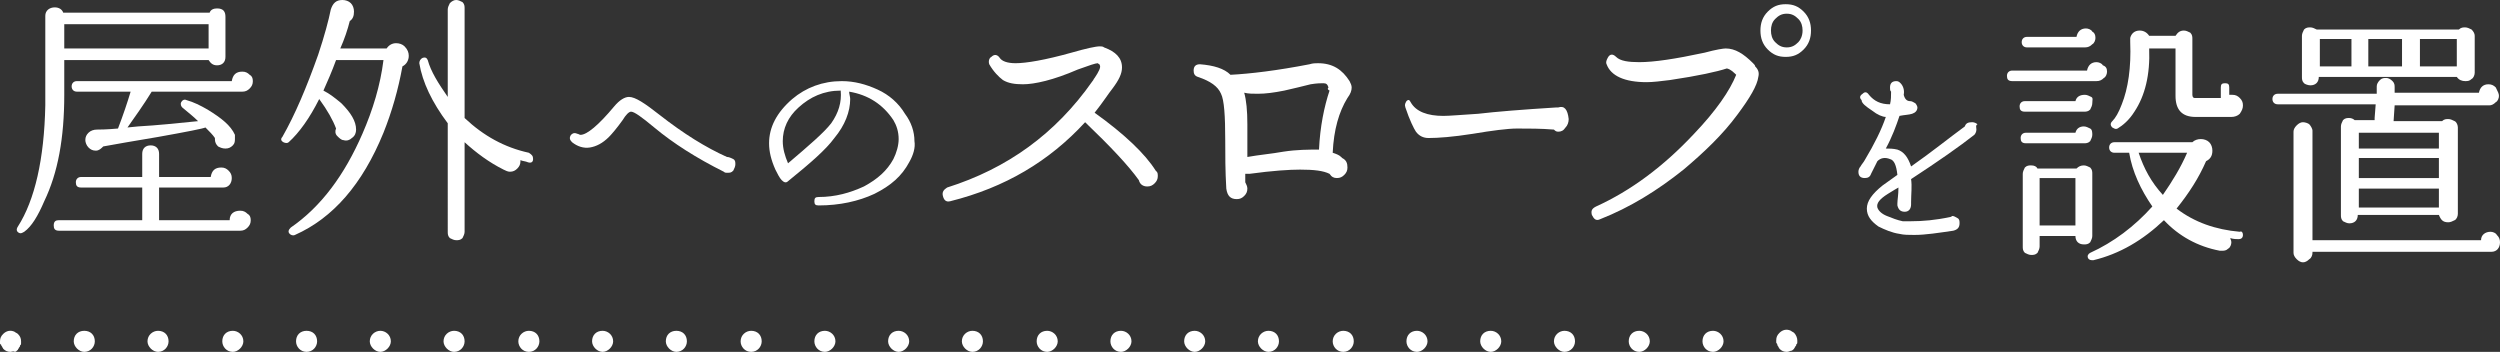 <?xml version="1.0" encoding="utf-8"?>
<!-- Generator: Adobe Illustrator 27.7.0, SVG Export Plug-In . SVG Version: 6.00 Build 0)  -->
<svg version="1.1" id="レイヤー_1" xmlns="http://www.w3.org/2000/svg" xmlns:xlink="http://www.w3.org/1999/xlink" x="0px"
	 y="0px" viewBox="0 0 237.3 33.4" style="enable-background:new 0 0 237.3 33.4;" xml:space="preserve">
<rect x="0" y="0" width="237.3" height="33.4" fill="#333333" stroke="none"/>
<style type="text/css">
	.ドロップシャドウ{fill:none;}
	.光彩_x0020_外側_x0020_5_x0020_pt{fill:none;}
	.青のネオン{fill:none;stroke:#8AACDA;stroke-width:7;stroke-linecap:round;stroke-linejoin:round;}
	.クロムハイライト{fill:url(#SVGID_1_);stroke:#FFFFFF;stroke-width:0.363;stroke-miterlimit:1;}
	.ジャイブ_GS{fill:#FFDD00;}
	.Alyssa_GS{fill:#A6D0E4;}
	.st0{fill:#FFFFFF;}
</style>
<linearGradient id="SVGID_1_" gradientUnits="userSpaceOnUse" x1="118.665" y1="0" x2="118.665" y2="-1">
	<stop  offset="0" style="stop-color:#656565"/>
	<stop  offset="0.618" style="stop-color:#1B1B1B"/>
	<stop  offset="0.629" style="stop-color:#545454"/>
	<stop  offset="0.983" style="stop-color:#3E3E3E"/>
</linearGradient>
<g>
	<g>
		<path class="st0" d="M187.6,12.3c0,0.2-0.1,0.4-0.2,0.5c-1.4,1.1-3.4,2.5-6,4.2c0.1,0.7,0,1.4,0,2.2c0,0.1,0,0.1,0,0.2
			c0,0.4-0.2,0.7-0.6,0.7c-0.4,0-0.6-0.2-0.7-0.6l0-0.2c0-0.3,0.1-0.8,0.1-1.5c-0.2,0.1-0.5,0.3-1,0.6c-0.8,0.5-1.1,0.9-1,1.3
			c0.1,0.3,0.4,0.6,0.9,0.8s1,0.4,1.5,0.5c0.3,0,0.5,0,0.8,0c1.1,0,2.3-0.1,3.7-0.4c0.1,0,0.2-0.1,0.2-0.1c0.2,0,0.3,0.1,0.5,0.2
			s0.2,0.3,0.2,0.5c0,0.4-0.2,0.6-0.6,0.7c-1.4,0.2-2.6,0.4-3.7,0.4c-0.5,0-1,0-1.4-0.1c-0.7-0.1-1.4-0.4-2-0.7
			c-0.7-0.5-1.1-1-1.1-1.7c0-0.7,0.5-1.4,1.5-2.2l1.4-1c-0.1-0.9-0.3-1.4-0.7-1.5c-0.5-0.2-0.9-0.1-1.2,0.2
			c-0.2,0.4-0.4,0.8-0.6,1.2c-0.1,0.3-0.3,0.4-0.6,0.4c-0.4,0-0.6-0.2-0.6-0.6c0-0.2,0.1-0.4,0.2-0.5c0.1-0.2,0.3-0.4,0.4-0.6
			c0.9-1.5,1.6-2.9,2-4.1c-0.3,0-0.8-0.2-1.3-0.6c-0.6-0.4-1-0.7-1-1c-0.2-0.2-0.2-0.4,0.1-0.6c0.2-0.2,0.4-0.2,0.6,0.1
			c0.5,0.6,1.1,0.9,2,0.9c0.1-0.4,0.1-0.8,0.1-1.2l0,0c-0.1-0.1-0.1-0.2-0.1-0.4c0-0.4,0.2-0.6,0.6-0.6c0.2,0,0.3,0.1,0.4,0.2
			c0.2,0.2,0.4,0.6,0.3,1.1c0.1,0.4,0.3,0.6,0.6,0.6h0c0.2,0,0.3,0.1,0.5,0.2c0.1,0.1,0.2,0.3,0.2,0.4c0,0.3-0.2,0.5-0.5,0.6
			c-0.3,0.1-0.7,0.1-1.2,0.2c-0.3,0.9-0.7,2-1.3,3.1c0.3,0,0.7,0,1.1,0.1c0.6,0.2,1,0.7,1.3,1.6c2-1.4,3.6-2.7,5.1-3.8
			c0.1-0.3,0.3-0.4,0.7-0.4c0.2,0,0.4,0.1,0.5,0.2C187.5,11.9,187.6,12.1,187.6,12.3z"/>
		<path class="st0" d="M200,6.8c0,0.2-0.1,0.5-0.3,0.6c-0.2,0.2-0.4,0.3-0.7,0.3h-8c-0.4,0-0.5-0.2-0.5-0.5s0.2-0.5,0.5-0.5h7.1
			c0.1-0.5,0.4-0.8,0.9-0.8c0.2,0,0.5,0.1,0.6,0.3C199.9,6.3,200,6.5,200,6.8z M198.6,9.8c0,0.2-0.1,0.4-0.2,0.6
			c-0.2,0.2-0.4,0.2-0.6,0.2h-5.6c-0.4,0-0.5-0.2-0.5-0.5s0.2-0.5,0.5-0.5h4.8c0.1-0.4,0.4-0.6,0.9-0.6c0.2,0,0.4,0.1,0.6,0.2
			S198.6,9.5,198.6,9.8z M198.6,12.8c0,0.2-0.1,0.4-0.2,0.6c-0.2,0.2-0.4,0.2-0.6,0.2h-5.5c-0.4,0-0.5-0.2-0.5-0.5s0.2-0.5,0.5-0.5
			h4.7c0.1-0.4,0.4-0.6,0.8-0.6c0.2,0,0.4,0.1,0.6,0.2S198.6,12.6,198.6,12.8z M198.9,3.6c0,0.2-0.1,0.5-0.3,0.6
			c-0.2,0.2-0.4,0.3-0.7,0.3h-5.5c-0.3,0-0.5-0.2-0.5-0.5s0.2-0.5,0.5-0.5h4.7c0.1-0.5,0.4-0.8,0.9-0.8c0.2,0,0.5,0.1,0.6,0.3
			C198.8,3.1,198.9,3.3,198.9,3.6z M198.6,22.4c0,0.2-0.1,0.4-0.2,0.6c-0.2,0.2-0.4,0.2-0.6,0.2c-0.5,0-0.8-0.3-0.8-0.8h-3.4v1
			c0,0.2-0.1,0.4-0.2,0.6c-0.2,0.2-0.4,0.2-0.6,0.2s-0.4-0.1-0.6-0.2c-0.2-0.2-0.2-0.4-0.2-0.6v-6.9c0-0.2,0.1-0.4,0.2-0.6
			c0.2-0.2,0.4-0.2,0.6-0.2c0.3,0,0.5,0.1,0.6,0.3h3.7c0.2-0.2,0.4-0.3,0.7-0.3c0.2,0,0.4,0.1,0.6,0.2c0.2,0.2,0.2,0.4,0.2,0.6V22.4
			z M197,21.4v-4.5h-3.4v4.5H197z M212.9,22.3c0,0.3-0.2,0.4-0.4,0.4c-0.2,0-0.5,0-0.8-0.1c0,0.1,0.1,0.2,0.1,0.4
			c0,0.2-0.1,0.5-0.3,0.6c-0.2,0.2-0.4,0.2-0.6,0.2c0,0-0.1,0-0.2,0v0c-2.1-0.4-3.9-1.4-5.3-2.9c-2,1.9-4.2,3.2-6.7,3.8
			c-0.2,0-0.4,0-0.5-0.2c-0.1-0.2,0-0.4,0.2-0.5c2.2-1,4.2-2.5,5.9-4.4c-1.1-1.6-1.9-3.3-2.2-5.1h-1.4c-0.3,0-0.5-0.2-0.5-0.5
			s0.2-0.5,0.5-0.5h7.4c0.2-0.2,0.5-0.3,0.8-0.3c0.3,0,0.6,0.1,0.8,0.3c0.2,0.2,0.3,0.5,0.3,0.8c0,0.5-0.2,0.8-0.6,1
			c-0.7,1.6-1.6,3-2.8,4.5c1.7,1.3,3.7,2,6,2.2C212.8,21.9,212.9,22.1,212.9,22.3z M212.9,10c0,0.3-0.1,0.5-0.3,0.8
			c-0.2,0.2-0.5,0.3-0.8,0.3h-3.4c-1.3,0-1.9-0.7-1.9-2V4.6H204c0.1,2.5-0.4,4.5-1.4,6c-0.5,0.8-1.1,1.3-1.6,1.6
			c-0.2,0.1-0.3,0-0.5-0.1c-0.2-0.2-0.2-0.4,0-0.6c0.3-0.3,0.6-0.8,0.9-1.6c0.6-1.5,0.9-3.5,0.8-5.9c0-0.2,0-0.3,0-0.4
			c0.1-0.4,0.4-0.7,0.9-0.7c0.4,0,0.7,0.2,0.9,0.5h2.5c0.2-0.3,0.4-0.5,0.8-0.5c0.2,0,0.4,0.1,0.6,0.2c0.2,0.2,0.2,0.4,0.2,0.6V9
			c0,0.2,0.1,0.3,0.2,0.3h2.5v-1c0-0.3,0.1-0.4,0.4-0.4c0.3,0,0.4,0.1,0.4,0.4V9c0.1,0,0.2,0,0.3,0c0.3,0,0.5,0.1,0.7,0.3
			C212.8,9.5,212.9,9.7,212.9,10z M207.6,14.5H203c0.5,1.5,1.2,2.8,2.3,4C206.2,17.2,207,15.9,207.6,14.5z"/>
		<path class="st0" d="M237.2,9.1c0,0.2-0.1,0.5-0.3,0.6c-0.2,0.2-0.4,0.3-0.6,0.3h-9l-0.1,1.5h4.6c0.2-0.2,0.4-0.2,0.6-0.2
			c0.2,0,0.4,0.1,0.6,0.2s0.3,0.4,0.3,0.6v8.2c0,0.2-0.1,0.5-0.3,0.6s-0.4,0.2-0.6,0.2c-0.5,0-0.7-0.2-0.9-0.7h-7.7
			c0,0.5-0.3,0.8-0.8,0.8c-0.2,0-0.4-0.1-0.6-0.2c-0.2-0.2-0.2-0.4-0.2-0.6v-8.4c0-0.2,0.1-0.4,0.2-0.6c0.2-0.2,0.4-0.2,0.6-0.2
			c0.2,0,0.4,0.1,0.5,0.2h1.9c0-0.1,0-0.1,0-0.2l0.1-1.3h-9.3c-0.3,0-0.5-0.2-0.5-0.5c0-0.3,0.2-0.5,0.5-0.5h9.4l0-0.7
			c0-0.2,0.1-0.4,0.3-0.6c0.2-0.2,0.4-0.2,0.6-0.2c0.2,0,0.4,0.1,0.6,0.3c0.2,0.2,0.2,0.4,0.2,0.6l0,0.5h8c0.1-0.5,0.4-0.8,0.9-0.8
			c0.3,0,0.5,0.1,0.7,0.3C237.1,8.7,237.2,8.9,237.2,9.1z M237.3,23c0,0.5-0.3,0.9-0.8,0.9c0,0-0.1,0-0.1,0h-16.9V24
			c0,0.2-0.1,0.5-0.3,0.6c-0.2,0.2-0.4,0.3-0.6,0.3c-0.2,0-0.4-0.1-0.6-0.3c-0.2-0.2-0.3-0.4-0.3-0.6V12.5c0-0.2,0.1-0.4,0.3-0.6
			c0.2-0.2,0.4-0.3,0.6-0.3c0.2,0,0.5,0.1,0.6,0.2s0.3,0.4,0.3,0.6v10.4h16c0-0.5,0.4-0.8,0.9-0.8c0.2,0,0.5,0.1,0.6,0.3
			C237.2,22.5,237.3,22.7,237.3,23z M234.9,6.9c0,0.2-0.1,0.5-0.3,0.6c-0.2,0.2-0.4,0.2-0.6,0.2c-0.3,0-0.6-0.1-0.8-0.4h-13.1
			c0,0.5-0.3,0.8-0.8,0.8c-0.2,0-0.5-0.1-0.6-0.2c-0.2-0.2-0.2-0.4-0.2-0.6V3.4c0-0.2,0.1-0.4,0.2-0.6c0.2-0.2,0.4-0.2,0.6-0.2
			c0.2,0,0.4,0.1,0.6,0.2h13.5c0.2-0.2,0.4-0.2,0.6-0.2c0.2,0,0.4,0.1,0.6,0.2c0.2,0.2,0.3,0.4,0.3,0.6V6.9z M223.2,6.4V3.7h-3v2.6
			H223.2z M231.5,14.1v-1.5h-7.6v1.5H231.5z M231.5,16.9V15h-7.6v1.9H231.5z M231.5,19.7v-1.8h-7.6v1.8H231.5z M228,6.4V3.7h-3.2
			v2.6H228z M233.2,6.4V3.7h-3.5v2.6H233.2z"/>
	</g>
	<g>
		<path class="st0" d="M21.4,5.4c0,0.5-0.3,0.8-0.8,0.8c-0.4,0-0.6-0.2-0.8-0.5H6.1V9c0,4.1-0.6,7.4-1.9,10.1
			C3.6,20.5,3,21.5,2.3,22c-0.2,0.1-0.3,0.2-0.5,0.1c-0.2-0.1-0.3-0.3-0.1-0.6C3.3,19,4.2,15.1,4.3,10V1.6c0,0,0-0.1,0-0.1
			c0-0.5,0.4-0.8,0.9-0.8c0.4,0,0.7,0.2,0.8,0.5l0,0h13.9c0.1-0.3,0.4-0.4,0.7-0.4c0.6,0,0.8,0.3,0.8,0.8V5.4z M23.8,20.9
			c0,0.3-0.1,0.5-0.3,0.7s-0.4,0.3-0.7,0.3H5.6c-0.4,0-0.5-0.2-0.5-0.5c0-0.4,0.2-0.5,0.5-0.5h7.9c0,0,0-0.1,0-0.1v-3H7.7
			c-0.4,0-0.5-0.2-0.5-0.5c0-0.3,0.2-0.5,0.5-0.5h5.8v-2.2c0-0.5,0.3-0.8,0.8-0.8c0.5,0,0.8,0.3,0.8,0.8v2.2H20
			c0.1-0.6,0.4-0.9,1-0.9c0.3,0,0.5,0.1,0.7,0.3c0.2,0.2,0.3,0.4,0.3,0.7c0,0.5-0.3,0.9-0.8,0.9c-0.1,0-0.1,0-0.1,0h-6v3
			c0,0,0,0,0,0.1h6.7c0-0.6,0.4-0.9,1-0.9c0.3,0,0.5,0.1,0.7,0.3C23.7,20.4,23.8,20.6,23.8,20.9z M19.8,4.7V2.3H6.1v2.3H19.8z
			 M24,7.7c0,0.3-0.1,0.5-0.3,0.7c-0.2,0.2-0.4,0.3-0.7,0.3h-8.6c-0.8,1.3-1.6,2.4-2.3,3.4l1-0.1c1.8-0.1,3.7-0.3,5.7-0.5
			c-0.4-0.4-0.9-0.8-1.5-1.3c-0.1-0.1-0.2-0.3-0.1-0.5c0.1-0.2,0.3-0.3,0.5-0.2c0.7,0.2,1.3,0.5,2,0.9c1.3,0.8,2.2,1.5,2.6,2.4
			c0,0.1,0,0.2,0,0.3c0,0.3,0,0.5-0.2,0.7c-0.2,0.2-0.4,0.3-0.7,0.3c-0.3,0-0.5-0.1-0.7-0.2c-0.2-0.2-0.3-0.4-0.3-0.7v-0.1
			c-0.2-0.3-0.5-0.6-0.9-1c-0.2,0.1-1.7,0.4-4.5,0.9c-2.4,0.4-4.1,0.7-5.2,0.9l0,0c-0.2,0.2-0.4,0.4-0.7,0.4c-0.3,0-0.5-0.1-0.7-0.3
			c-0.2-0.2-0.3-0.5-0.3-0.7c0-0.3,0.1-0.5,0.3-0.7c0.2-0.2,0.5-0.3,0.8-0.3c0.2,0,0.9,0,2-0.1c0.5-1.3,0.9-2.5,1.2-3.5H7.3
			C7,8.7,6.8,8.5,6.8,8.2c0-0.3,0.2-0.5,0.5-0.5H22c0.1-0.6,0.4-0.9,1-0.9c0.3,0,0.5,0.1,0.7,0.3C23.9,7.2,24,7.4,24,7.7z"/>
		<path class="st0" d="M38.8,5.3c0,0.4-0.2,0.8-0.6,1c-0.4,2.2-1,4.3-1.8,6.3c-2,4.9-4.8,8.1-8.4,9.7c-0.2,0.1-0.4,0-0.5-0.1
			c-0.2-0.2-0.1-0.4,0.1-0.6c2.9-2,5.1-5,6.8-8.9c1-2.3,1.7-4.6,2-7h-4.5c-0.4,1.1-0.8,2-1.2,2.9h0c0.6,0.3,1.1,0.7,1.7,1.2
			c0.9,0.9,1.4,1.7,1.4,2.5v0c0,0.3-0.1,0.6-0.4,0.8c-0.2,0.2-0.5,0.3-0.8,0.2c-0.2,0-0.4-0.2-0.6-0.4s-0.2-0.5-0.1-0.7
			c-0.3-0.8-0.8-1.7-1.6-2.8c-0.9,1.8-1.9,3.2-2.9,4.1c-0.1,0.1-0.3,0.1-0.5,0c-0.2-0.1-0.3-0.3-0.1-0.5c1.2-2.1,2.3-4.7,3.4-7.8
			c0.6-1.8,1-3.3,1.2-4.3C31.6,0.3,31.9,0,32.5,0c0.3,0,0.6,0.1,0.8,0.3c0.2,0.2,0.3,0.5,0.3,0.8c0,0.4-0.1,0.7-0.4,0.9
			c-0.2,0.8-0.5,1.7-0.9,2.6h4.4c0.2-0.3,0.5-0.5,0.9-0.5c0.3,0,0.6,0.1,0.8,0.3C38.7,4.7,38.8,5,38.8,5.3z M50.6,15.1
			c0,0.3-0.2,0.4-0.5,0.3c-0.2-0.1-0.5-0.1-0.7-0.2c0,0,0,0.1,0,0.1c0,0.3-0.1,0.5-0.3,0.7c-0.2,0.2-0.4,0.3-0.7,0.3
			c-0.2,0-0.4-0.1-0.6-0.2c-1.4-0.7-2.6-1.6-3.7-2.6v8.5c0,0.2-0.1,0.4-0.2,0.6c-0.2,0.2-0.4,0.2-0.6,0.2c-0.2,0-0.4-0.1-0.6-0.2
			c-0.2-0.2-0.2-0.4-0.2-0.6V11.7c-1.5-2-2.4-3.9-2.7-5.7c0-0.2,0.1-0.4,0.3-0.5c0.3-0.1,0.4,0,0.5,0.2c0.3,1.1,1,2.2,1.9,3.5V0.9
			c0-0.2,0.1-0.4,0.2-0.6C42.9,0.1,43.1,0,43.3,0c0.2,0,0.4,0.1,0.6,0.2c0.2,0.2,0.2,0.4,0.2,0.6v10.4c1.8,1.7,3.8,2.8,6.1,3.3
			C50.5,14.7,50.6,14.8,50.6,15.1z"/>
		<path class="st0" d="M69.8,15.6c0,0.2-0.1,0.4-0.2,0.6c-0.2,0.2-0.3,0.2-0.6,0.2c-0.1,0-0.2,0-0.3-0.1c-2.6-1.3-4.8-2.7-6.6-4.2
			c-1.2-1-1.9-1.5-2.2-1.5c-0.2,0-0.5,0.3-0.8,0.8c-0.5,0.7-1,1.3-1.3,1.6c-0.6,0.6-1.2,0.9-1.8,1c-0.6,0.1-1.2-0.1-1.7-0.5
			c-0.2-0.2-0.3-0.4-0.1-0.7c0.2-0.2,0.4-0.2,0.6-0.1c0.1,0,0.2,0.1,0.3,0.1c0.6,0,1.7-0.9,3.2-2.7c0.5-0.6,1-0.9,1.4-0.9
			c0.6,0,1.5,0.6,2.9,1.7c2.3,1.8,4.4,3.1,6.4,4h0c0.2,0,0.4,0.1,0.6,0.2C69.8,15.2,69.8,15.4,69.8,15.6z"/>
		<path class="st0" d="M86.3,15.4c-0.7,1.3-1.7,2.2-3.3,3c-1.5,0.7-3.3,1.1-5.3,1.1c-0.3,0-0.4-0.1-0.4-0.4c0-0.3,0.1-0.4,0.4-0.4
			c1.6,0,3-0.4,4.3-1c1.3-0.7,2.2-1.5,2.8-2.6c0.3-0.6,0.5-1.3,0.5-1.9c0-0.7-0.2-1.3-0.5-1.8c-1-1.5-2.4-2.4-4.2-2.7
			c0,0.2,0.1,0.5,0.1,0.7c0,1.2-0.5,2.5-1.5,3.7c-0.8,1.1-2.3,2.4-4.4,4.1c-0.2,0.2-0.4,0.1-0.6-0.1c-0.2-0.2-0.4-0.6-0.6-1
			c-0.4-0.9-0.6-1.7-0.6-2.5c0-1.5,0.7-2.9,2.2-4.2c1.3-1.1,2.9-1.7,4.7-1.7c1.2,0,2.3,0.3,3.4,0.8s2,1.3,2.6,2.3
			c0.6,0.8,0.9,1.7,0.9,2.6C86.9,14,86.7,14.7,86.3,15.4z M79.8,8.6c-1.6,0-2.9,0.6-4,1.6c-1,0.9-1.5,2-1.5,3.2
			c0,0.7,0.2,1.4,0.5,2.1c2-1.7,3.4-2.9,4.1-3.8C79.6,10.7,79.9,9.7,79.8,8.6z"/>
		<path class="st0" d="M109.9,16.7c0,0.3-0.1,0.5-0.3,0.7c-0.2,0.2-0.4,0.3-0.7,0.3c-0.4,0-0.7-0.2-0.8-0.6c-1-1.4-2.7-3.2-5.1-5.5
			c-3.4,3.7-7.6,6.2-12.8,7.5c-0.4,0.1-0.6-0.1-0.7-0.5c-0.1-0.4,0.1-0.6,0.4-0.8c5.7-1.8,10.3-5.1,13.8-10.1
			c0.1-0.1,0.1-0.2,0.2-0.3c0.4-0.6,0.6-1,0.5-1.2c0-0.1-0.1-0.1-0.2-0.2c-0.2,0-0.8,0.2-1.9,0.6C100,7.6,98.2,8,97.1,8
			c-0.8,0-1.4-0.1-1.9-0.4c-0.4-0.3-0.9-0.8-1.3-1.5c-0.1-0.3,0-0.6,0.2-0.7c0.3-0.3,0.6-0.2,0.8,0.1C95.1,5.8,95.6,6,96.4,6
			c1,0,2.8-0.3,5.3-1c1.4-0.4,2.3-0.6,2.7-0.6c0.1,0,0.3,0,0.4,0.1c1.1,0.4,1.7,1,1.7,1.9c0,0.6-0.3,1.2-0.9,2
			c-0.4,0.5-0.9,1.3-1.7,2.3c2.8,2,4.8,3.9,5.8,5.5l0.1,0.1C109.9,16.4,109.9,16.6,109.9,16.7z"/>
		<path class="st0" d="M128.1,7.7c0.1,0.2,0.2,0.4,0.2,0.6c0,0.3-0.1,0.6-0.4,1c-0.8,1.3-1.3,3-1.4,5.2c0.3,0.1,0.6,0.2,0.8,0.4
			l0.1,0.1c0.4,0.2,0.5,0.5,0.5,0.9c0,0.3-0.1,0.5-0.3,0.7s-0.4,0.3-0.7,0.3c-0.3,0-0.5-0.1-0.7-0.4c-0.6-0.3-1.5-0.4-2.8-0.4
			c-1,0-2.6,0.1-4.8,0.4l-0.4,0c0,0.3,0,0.5,0,0.8c0.1,0.2,0.2,0.4,0.2,0.6c0,0.3-0.1,0.5-0.3,0.7c-0.2,0.2-0.4,0.3-0.7,0.3
			c-0.6,0-0.9-0.3-1-1c-0.1-1.7-0.1-3.2-0.1-4.6c0-2.3-0.1-3.8-0.4-4.4c-0.3-0.7-1-1.2-2.2-1.6c-0.3-0.1-0.4-0.3-0.4-0.6
			c0-0.4,0.2-0.6,0.6-0.6c1.3,0.1,2.3,0.4,2.9,1c1.9-0.1,4.4-0.4,7.5-1c0.3-0.1,0.6-0.1,0.8-0.1C126.5,6,127.4,6.6,128.1,7.7
			L128.1,7.7z M126.1,8.3c-0.1-0.3-0.2-0.4-0.5-0.4c-0.2,0-0.6,0-1.2,0.1c-0.8,0.2-1.6,0.4-2.5,0.6c-1,0.2-1.8,0.3-2.5,0.3
			c-0.5,0-0.9,0-1.3-0.1c0.2,0.7,0.3,1.7,0.3,3c0,1,0,2.1,0,3.1c1.1-0.2,2.3-0.3,3.4-0.5c1.3-0.2,2.4-0.2,3.4-0.2
			c0.1-2.2,0.5-4.1,1-5.6C126,8.5,126,8.4,126.1,8.3z"/>
		<path class="st0" d="M148.9,11.3c0,0.3-0.1,0.6-0.3,0.8c-0.2,0.3-0.4,0.4-0.7,0.4c-0.2,0-0.3-0.1-0.4-0.2
			c-1.2-0.1-2.4-0.1-3.5-0.1c-0.9,0-2.4,0.2-4.2,0.5c-1.9,0.3-3.3,0.4-4.2,0.4c-0.5,0-0.9-0.2-1.2-0.6c-0.2-0.3-0.6-1.1-1-2.3
			c-0.1-0.3,0-0.4,0.1-0.6c0.2-0.2,0.3-0.1,0.4,0.1c0.5,0.9,1.6,1.3,3.1,1.3c0.6,0,1.7-0.1,3.3-0.2c1.7-0.2,4.2-0.4,7.4-0.6h0.2
			C148.5,10,148.8,10.4,148.9,11.3z"/>
		<path class="st0" d="M166.9,7.3c-0.1,0.8-0.8,2-2,3.6c-1.4,1.9-3.2,3.6-5.1,5.2c-2.5,2-5.1,3.6-7.9,4.7c-0.4,0.2-0.6,0-0.8-0.4
			c-0.1-0.4,0-0.6,0.4-0.8c3.3-1.5,6.4-3.8,9.3-6.9c2.1-2.2,3.4-4.1,4-5.6l-0.1-0.1c-0.4-0.4-0.7-0.5-0.8-0.5
			c-0.9,0.3-2.7,0.7-5.4,1.1c-0.8,0.1-1.6,0.2-2.2,0.2c-2.1,0-3.4-0.6-3.8-1.7c-0.1-0.2,0-0.4,0.1-0.6c0.2-0.4,0.5-0.4,0.8-0.1
			c0.4,0.4,1.2,0.5,2.2,0.5c1.4,0,3.4-0.3,6.2-0.9c1.1-0.3,1.8-0.4,2-0.4c0.9,0,1.7,0.5,2.6,1.4c0.1,0.1,0.2,0.2,0.2,0.3
			C166.9,6.6,167,6.9,166.9,7.3z M171.9,2.9c0,0.7-0.2,1.3-0.7,1.8c-0.5,0.5-1,0.7-1.7,0.7c-0.7,0-1.2-0.2-1.7-0.7
			c-0.5-0.5-0.7-1.1-0.7-1.8c0-0.7,0.2-1.3,0.7-1.8c0.5-0.5,1-0.7,1.7-0.7c0.7,0,1.2,0.2,1.7,0.7C171.7,1.6,171.9,2.2,171.9,2.9z
			 M171.1,2.9c0-0.4-0.1-0.8-0.4-1.1c-0.3-0.3-0.6-0.5-1.1-0.5s-0.8,0.2-1.1,0.5c-0.3,0.3-0.4,0.7-0.4,1.1c0,0.4,0.1,0.8,0.4,1.1
			c0.3,0.3,0.6,0.5,1.1,0.5s0.8-0.2,1.1-0.5C170.9,3.8,171.1,3.4,171.1,2.9z"/>
	</g>
	<g>
		<path class="st0" d="M1,33.4c-0.3,0-0.5-0.1-0.7-0.3c0-0.1-0.1-0.1-0.1-0.2c0,0-0.1-0.1-0.1-0.2C0,32.7,0,32.6,0,32.6
			c0-0.1,0-0.1,0-0.2c0-0.3,0.1-0.5,0.3-0.7c0.3-0.3,0.7-0.4,1.1-0.2c0.1,0.1,0.2,0.1,0.3,0.2C1.9,31.9,2,32.1,2,32.4
			c0,0.1,0,0.1,0,0.2c0,0.1,0,0.1-0.1,0.2c0,0.1,0,0.1-0.1,0.2c0,0.1-0.1,0.1-0.1,0.2c-0.1,0.1-0.2,0.2-0.3,0.2
			C1.3,33.3,1.1,33.4,1,33.4z"/>
		<path class="st0" d="M161.6,32.4c0-0.6,0.4-1,1-1l0,0c0.5,0,1,0.4,1,1l0,0c0,0.5-0.5,1-1,1l0,0C162,33.4,161.6,32.9,161.6,32.4z
			 M154.6,32.4c0-0.6,0.4-1,1-1l0,0c0.5,0,1,0.4,1,1l0,0c0,0.5-0.5,1-1,1l0,0C155,33.4,154.6,32.9,154.6,32.4z M147.5,32.4
			c0-0.6,0.5-1,1-1l0,0c0.6,0,1,0.4,1,1l0,0c0,0.5-0.4,1-1,1l0,0C148,33.4,147.5,32.9,147.5,32.4z M140.5,32.4c0-0.6,0.4-1,1-1l0,0
			c0.5,0,1,0.4,1,1l0,0c0,0.5-0.5,1-1,1l0,0C141,33.4,140.5,32.9,140.5,32.4z M133.5,32.4c0-0.6,0.4-1,1-1l0,0c0.5,0,1,0.4,1,1l0,0
			c0,0.5-0.5,1-1,1l0,0C133.9,33.4,133.5,32.9,133.5,32.4z M126.5,32.4c0-0.6,0.5-1,1-1l0,0c0.6,0,1,0.4,1,1l0,0c0,0.5-0.4,1-1,1
			l0,0C126.9,33.4,126.5,32.9,126.5,32.4z M119.4,32.4c0-0.6,0.5-1,1-1l0,0c0.6,0,1,0.4,1,1l0,0c0,0.5-0.4,1-1,1l0,0
			C119.9,33.4,119.4,32.9,119.4,32.4z M112.4,32.4c0-0.6,0.4-1,1-1l0,0c0.5,0,1,0.4,1,1l0,0c0,0.5-0.5,1-1,1l0,0
			C112.9,33.4,112.4,32.9,112.4,32.4z M105.4,32.4c0-0.6,0.4-1,1-1l0,0c0.5,0,1,0.4,1,1l0,0c0,0.5-0.5,1-1,1l0,0
			C105.8,33.4,105.4,32.9,105.4,32.4z M98.4,32.4c0-0.6,0.4-1,1-1l0,0c0.5,0,1,0.4,1,1l0,0c0,0.5-0.5,1-1,1l0,0
			C98.8,33.4,98.4,32.9,98.4,32.4z M91.3,32.4c0-0.6,0.5-1,1-1l0,0c0.6,0,1,0.4,1,1l0,0c0,0.5-0.4,1-1,1l0,0
			C91.8,33.4,91.3,32.9,91.3,32.4z M84.3,32.4c0-0.6,0.4-1,1-1l0,0c0.5,0,1,0.4,1,1l0,0c0,0.5-0.5,1-1,1l0,0
			C84.8,33.4,84.3,32.9,84.3,32.4z M77.3,32.4c0-0.6,0.4-1,1-1l0,0c0.5,0,1,0.4,1,1l0,0c0,0.5-0.5,1-1,1l0,0
			C77.7,33.4,77.3,32.9,77.3,32.4z M70.3,32.4c0-0.6,0.5-1,1-1l0,0c0.6,0,1,0.4,1,1l0,0c0,0.5-0.4,1-1,1l0,0
			C70.7,33.4,70.3,32.9,70.3,32.4z M63.2,32.4c0-0.6,0.4-1,1-1l0,0c0.6,0,1,0.4,1,1l0,0c0,0.5-0.4,1-1,1l0,0
			C63.7,33.4,63.2,32.9,63.2,32.4z M56.2,32.4c0-0.6,0.4-1,1-1l0,0c0.5,0,1,0.4,1,1l0,0c0,0.5-0.5,1-1,1l0,0
			C56.7,33.4,56.2,32.9,56.2,32.4z M49.2,32.4c0-0.6,0.5-1,1-1l0,0c0.6,0,1,0.4,1,1l0,0c0,0.5-0.4,1-1,1l0,0
			C49.6,33.4,49.2,32.9,49.2,32.4z M42.1,32.4c0-0.6,0.5-1,1-1l0,0c0.6,0,1,0.4,1,1l0,0c0,0.5-0.4,1-1,1l0,0
			C42.6,33.4,42.1,32.9,42.1,32.4z M35.1,32.4c0-0.6,0.5-1,1-1l0,0c0.5,0,1,0.4,1,1l0,0c0,0.5-0.5,1-1,1l0,0
			C35.6,33.4,35.1,32.9,35.1,32.4z M28.1,32.4c0-0.6,0.4-1,1-1l0,0c0.6,0,1,0.4,1,1l0,0c0,0.5-0.4,1-1,1l0,0
			C28.5,33.4,28.1,32.9,28.1,32.4z M21.1,32.4c0-0.6,0.4-1,1-1l0,0c0.5,0,1,0.4,1,1l0,0c0,0.5-0.5,1-1,1l0,0
			C21.5,33.4,21.1,32.9,21.1,32.4z M14,32.4c0-0.6,0.5-1,1-1l0,0c0.6,0,1,0.4,1,1l0,0c0,0.5-0.4,1-1,1l0,0
			C14.5,33.4,14,32.9,14,32.4z M7,32.4c0-0.6,0.4-1,1-1l0,0c0.6,0,1,0.4,1,1l0,0c0,0.5-0.4,1-1,1l0,0C7.5,33.4,7,32.9,7,32.4z"/>
		<path class="st0" d="M169.6,33.4c-0.3,0-0.5-0.1-0.7-0.3c0-0.1-0.1-0.1-0.1-0.2c0,0-0.1-0.1-0.1-0.2c0-0.1-0.1-0.1-0.1-0.2
			c0-0.1,0-0.1,0-0.2c0-0.3,0.1-0.5,0.3-0.7c0.3-0.3,0.7-0.4,1.1-0.2c0.1,0.1,0.2,0.1,0.3,0.2c0.2,0.2,0.3,0.5,0.3,0.7
			c0,0.1,0,0.1,0,0.2c0,0.1,0,0.1-0.1,0.2c0,0.1,0,0.1-0.1,0.2c0,0.1-0.1,0.1-0.1,0.2c-0.1,0.1-0.2,0.2-0.3,0.2
			C169.9,33.3,169.8,33.4,169.6,33.4z"/>
	</g>
</g>
</svg>

